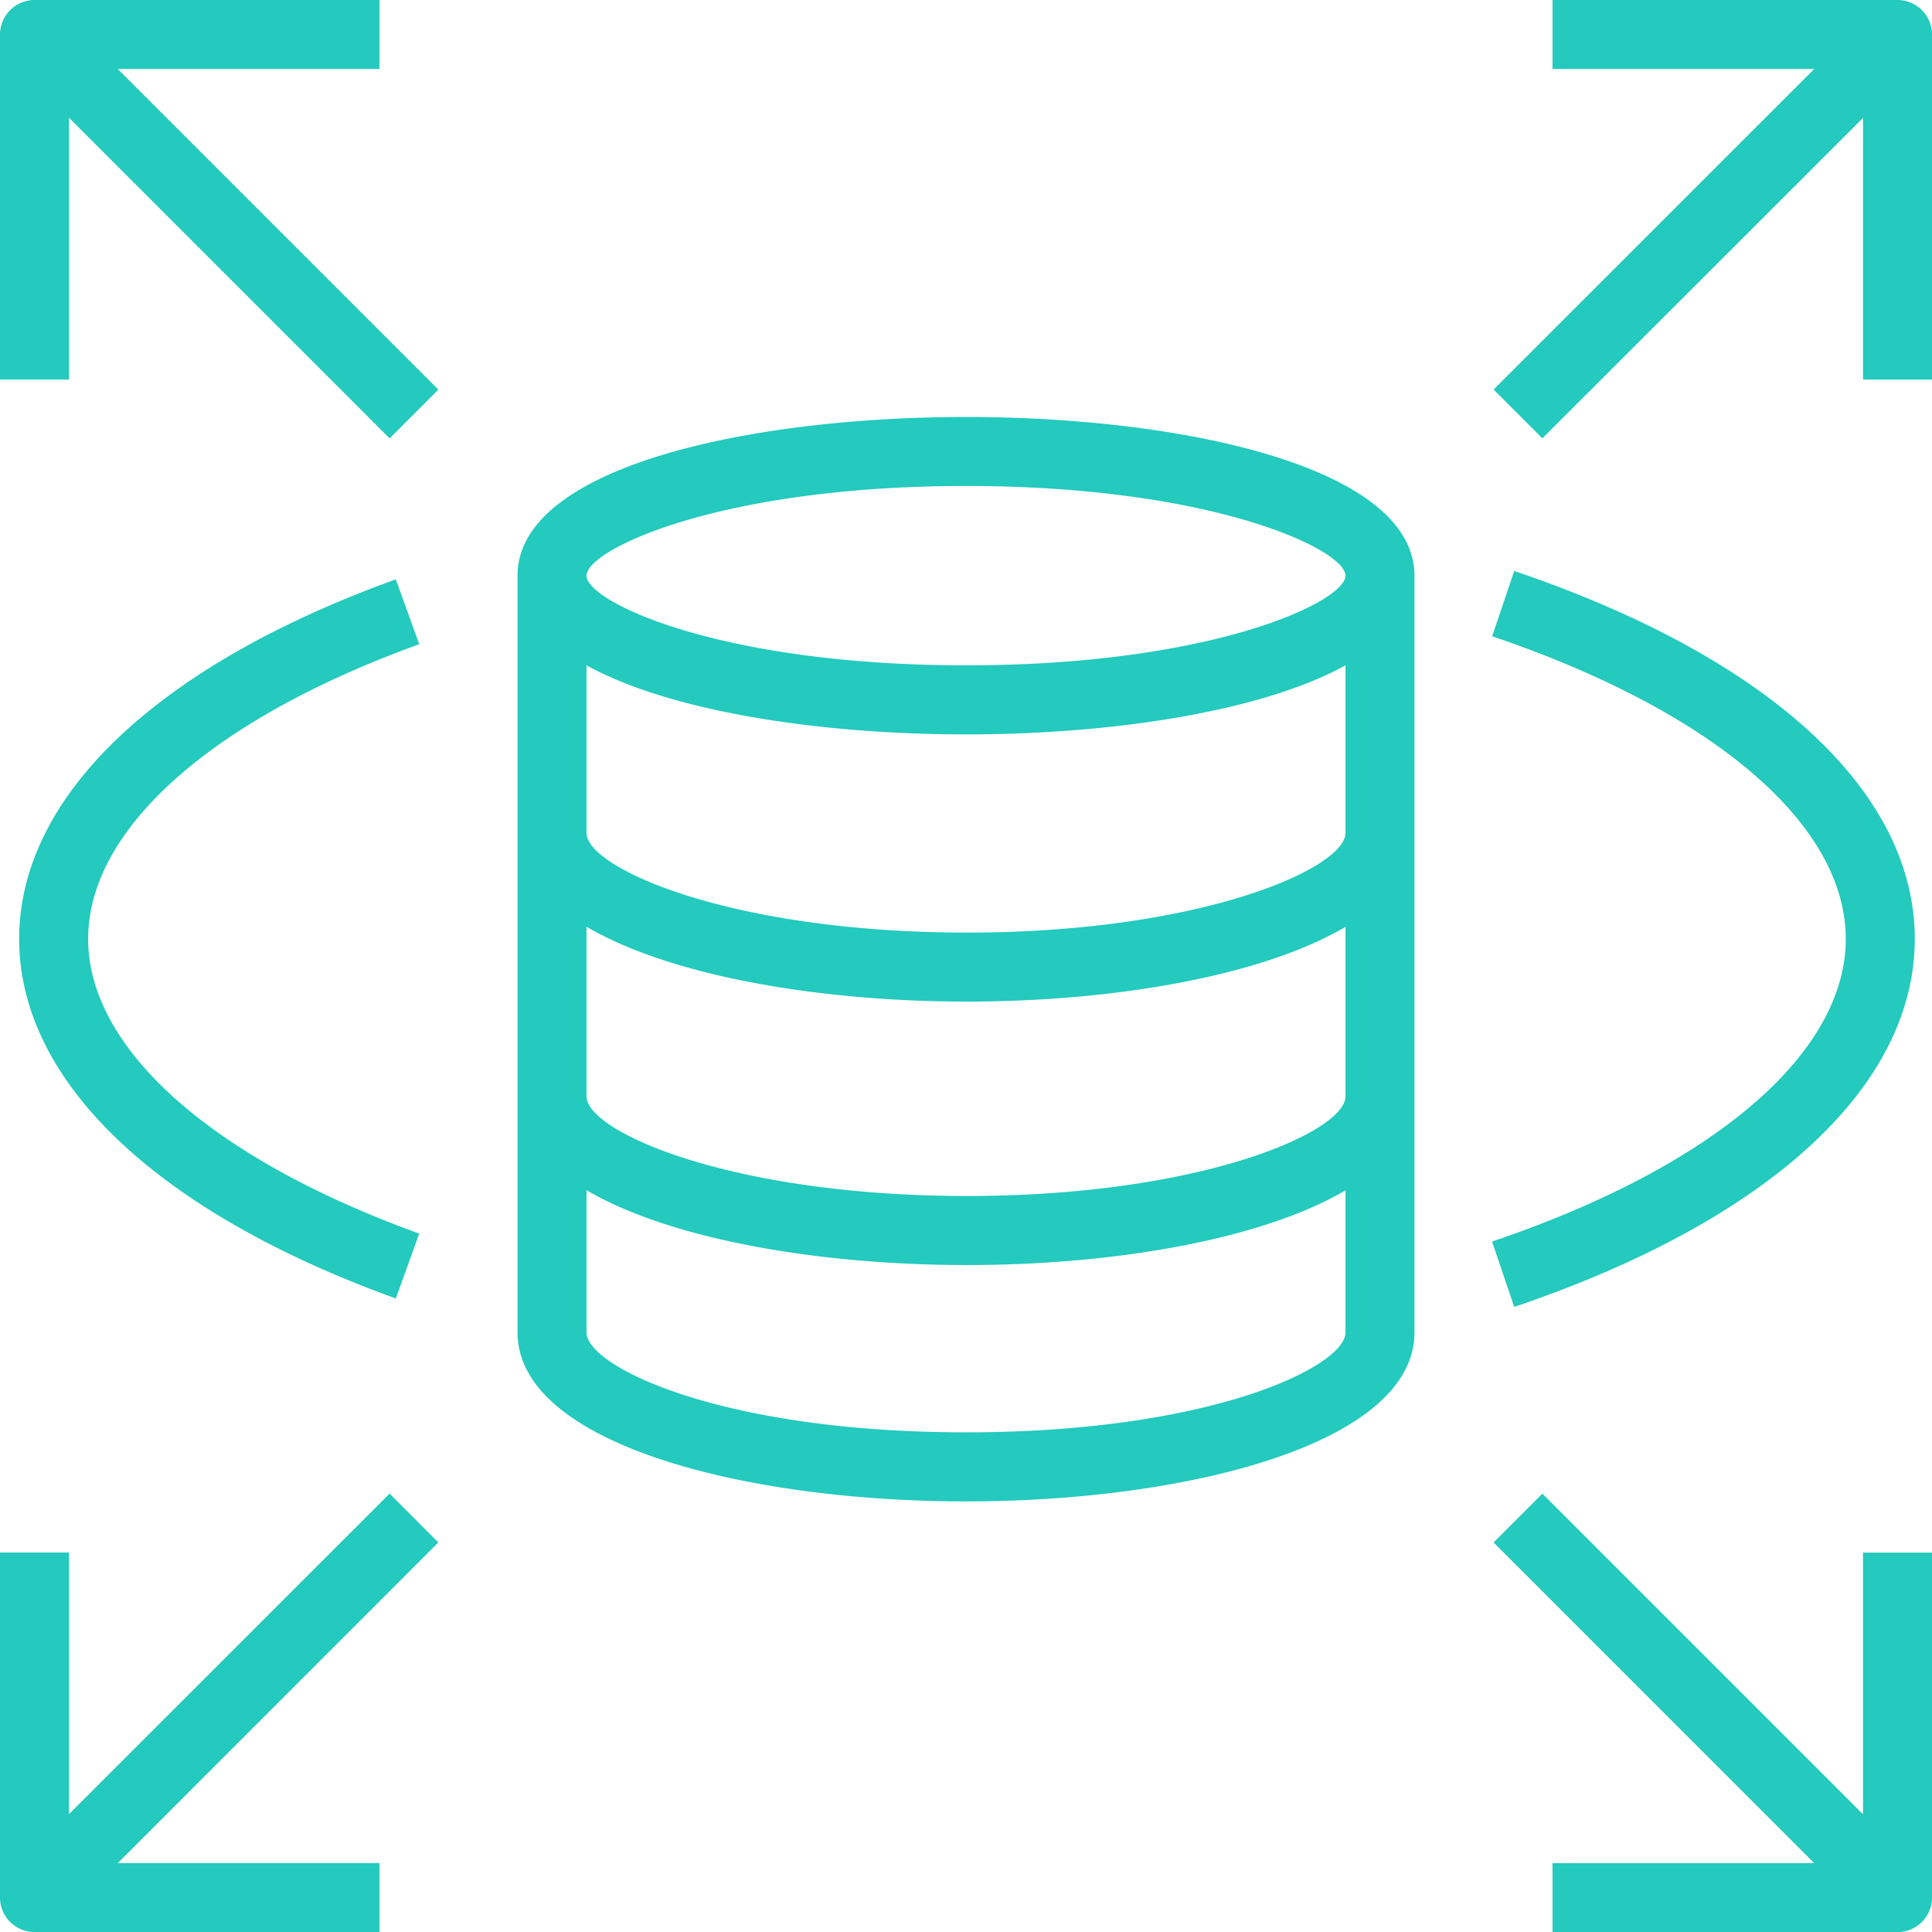 <svg role="img" width="32px" height="32px" viewBox="0 0 24 24" xmlns="http://www.w3.org/2000/svg"><title>Amazon RDS</title><path fill="#23cabd" d="M1.463.857 5.446 4.84l-.606.606L.857 1.463v3.251H0V.43A.43.43 0 0 1 .429 0h4.285v.857ZM24 .43v4.285h-.857v-3.25l-3.983 3.98-.606-.606L22.537.857h-3.251V0h4.285c.237 0 .429.192.429.429Zm-.857 18.857H24v4.285a.428.428 0 0 1-.429.429h-4.285v-.857h3.25l-3.982-3.983.606-.606 3.983 3.983Zm-.214-7.623c0-1.423-1.643-2.828-4.393-3.76l.274-.811c3.162 1.07 4.976 2.736 4.976 4.57 0 1.836-1.814 3.502-4.976 4.572l-.275-.812c2.751-.931 4.394-2.336 4.394-3.76Zm-21.834 0c0 1.363 1.538 2.73 4.113 3.66l-.291.806C1.944 15.057.238 13.43.238 11.664S1.944 8.27 4.917 7.197l.291.806c-2.575.93-4.113 2.297-4.113 3.66Zm4.35 7.497-3.982 3.983h3.251V24H.43a.428.428 0 0 1-.43-.429v-4.285h.857v3.25l3.983-3.982ZM12 8.265c-3.063 0-4.714-.79-4.714-1.114 0-.323 1.651-1.114 4.714-1.114 3.062 0 4.714.79 4.714 1.114 0 .323-1.652 1.114-4.714 1.114Zm.012 3.32c-2.932 0-4.726-.801-4.726-1.237V8.265c1.055.582 2.928.858 4.714.858 1.786 0 3.659-.276 4.714-.858v2.083c0 .436-1.785 1.237-4.702 1.237Zm0 3.272c-2.932 0-4.726-.8-4.726-1.237v-2.108c1.042.613 2.89.93 4.726.93 1.827 0 3.664-.317 4.702-.928v2.106c0 .437-1.785 1.237-4.702 1.237ZM12 17.793c-3.05 0-4.714-.82-4.714-1.24v-1.768c1.042.612 2.89.93 4.726.93 1.827 0 3.664-.317 4.702-.928v1.765c0 .422-1.664 1.241-4.714 1.241ZM12 5.18c-2.683 0-5.571.616-5.571 1.971v9.401c0 1.378 2.802 2.099 5.571 2.099 2.769 0 5.571-.721 5.571-2.099v-9.4c0-1.356-2.888-1.972-5.571-1.972Z"/></svg>
